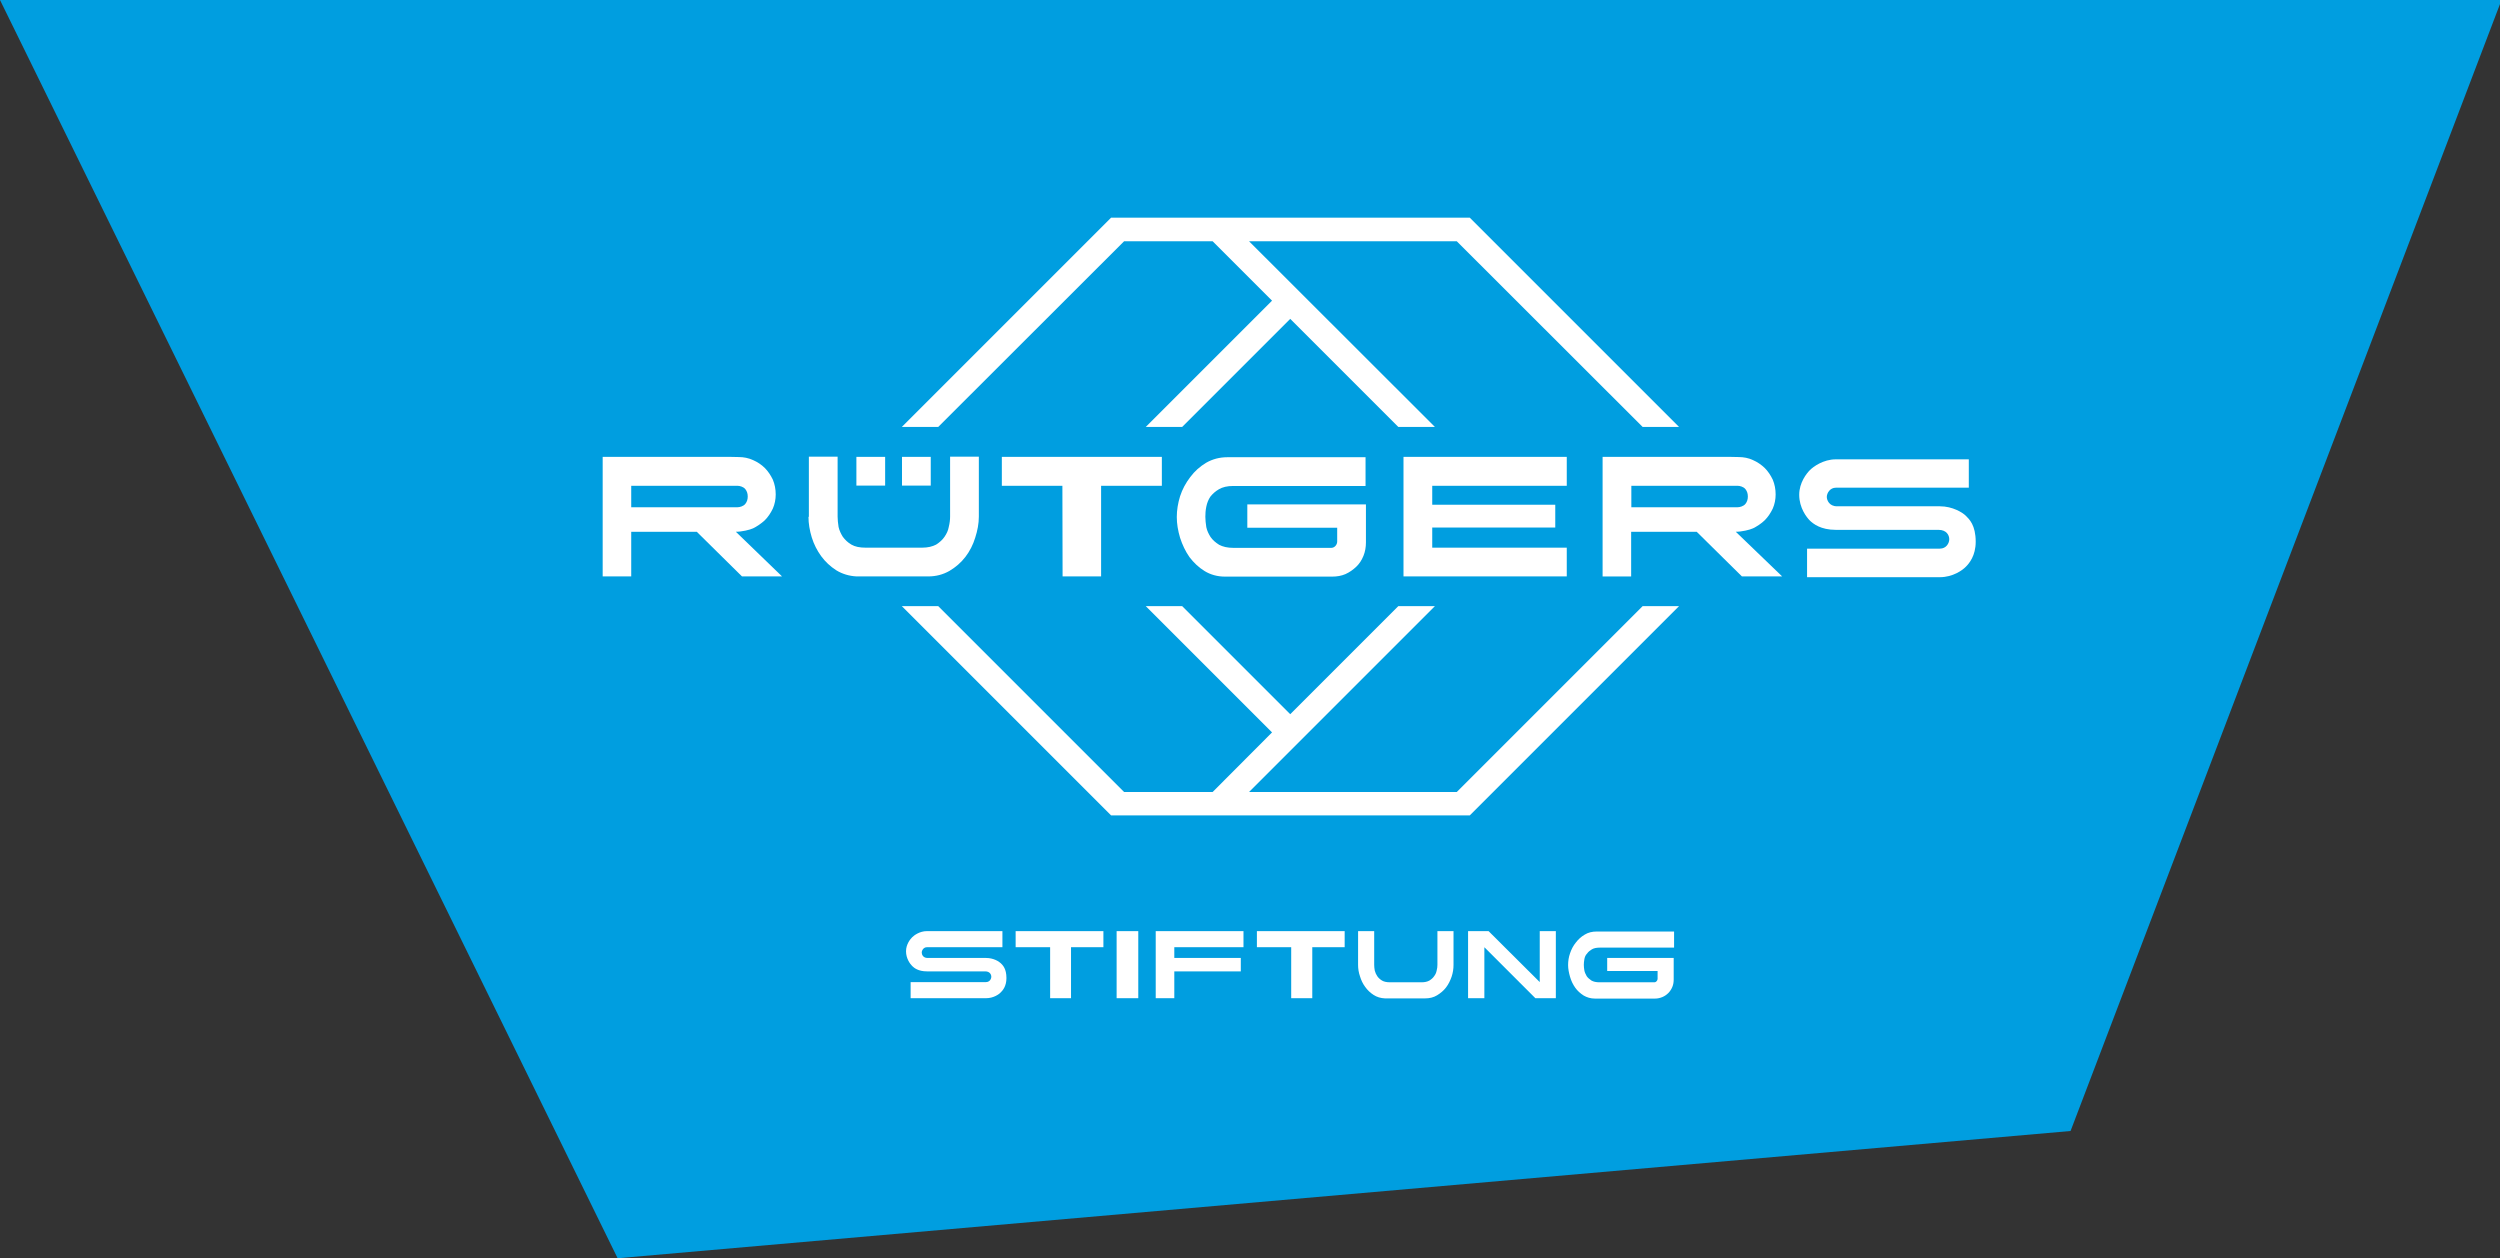<?xml version="1.0" encoding="UTF-8"?> <!-- Generator: Adobe Illustrator 23.0.4, SVG Export Plug-In . SVG Version: 6.00 Build 0) --> <svg xmlns="http://www.w3.org/2000/svg" xmlns:xlink="http://www.w3.org/1999/xlink" id="Ebene_1" x="0px" y="0px" viewBox="0 0 260.92 131.32" xml:space="preserve"><rect x="0" y="0" width="260.92" height="131.32" fill="#333333" stroke="none"/> <polygon fill="#009EE0" points="0,0 64.46,131.32 216.1,118.04 260.92,0.42 260.92,0 "></polygon> <polygon fill="#FFFFFF" points="115.96,22.72 94.12,44.56 97.92,44.56 117.32,25.18 126.56,25.18 132.76,31.38 119.58,44.56 123.38,44.56 134.66,33.28 145.94,44.56 149.76,44.56 130.36,25.18 152.04,25.18 171.44,44.56 175.24,44.56 153.4,22.72 "></polygon> <polygon fill="#FFFFFF" points="171.44,63.26 152.04,82.66 130.36,82.66 149.76,63.26 145.94,63.26 134.66,74.54 123.38,63.26 119.58,63.26 132.76,76.44 126.56,82.66 117.32,82.66 97.92,63.26 94.12,63.26 115.96,85.1 153.4,85.1 175.24,63.26 "></polygon> <g> <g> <defs> <polygon id="SVGID_1_" points="0,0 64.46,131.3 216.1,118.04 260.92,0.42 260.92,0 "></polygon> </defs> <clipPath id="SVGID_2_"> <use xlink:href="#SVGID_1_" overflow="visible"></use> </clipPath> <path clip-path="url(#SVGID_2_)" fill="#FFFFFF" d="M125.9,52.88c-0.08,0.38-0.1,0.74-0.1,1.06s0.04,0.68,0.1,1.08 c0.08,0.38,0.24,0.7,0.44,1.02c0.22,0.32,0.52,0.58,0.9,0.82c0.38,0.2,0.86,0.32,1.5,0.32h10.2c0.36,0,0.62-0.34,0.62-0.66v-1.44 h-9.38v-2.44h12.38v3.98c0,0.48-0.08,0.96-0.26,1.4c-0.18,0.44-0.42,0.82-0.76,1.14c-0.32,0.3-0.68,0.56-1.12,0.76 c-0.42,0.18-0.88,0.26-1.38,0.26h-11.2c-0.78,0-1.5-0.2-2.12-0.58s-1.14-0.88-1.58-1.46c-0.42-0.6-0.74-1.28-0.98-2.02 c-0.22-0.74-0.34-1.46-0.34-2.16c0-0.72,0.12-1.44,0.34-2.16c0.24-0.74,0.6-1.4,1.06-2c0.46-0.62,1-1.1,1.66-1.5 c0.66-0.38,1.4-0.58,2.22-0.58h14.42v3h-13.8c-0.64,0-1.12,0.12-1.5,0.34s-0.66,0.48-0.9,0.78 C126.12,52.14,125.98,52.48,125.9,52.88"></path> </g> <g> <defs> <polygon id="SVGID_3_" points="0,0 64.46,131.3 216.1,118.04 260.92,0.42 260.92,0 "></polygon> </defs> <clipPath id="SVGID_4_"> <use xlink:href="#SVGID_3_" overflow="visible"></use> </clipPath> <polygon clip-path="url(#SVGID_4_)" fill="#FFFFFF" points="121.26,47.68 104.56,47.68 104.56,50.7 110.88,50.7 110.9,60.16 114.92,60.16 114.92,50.7 121.26,50.7 "></polygon> </g> <g> <defs> <polygon id="SVGID_5_" points="0,0 64.46,131.3 216.1,118.04 260.92,0.42 260.92,0 "></polygon> </defs> <clipPath id="SVGID_6_"> <use xlink:href="#SVGID_5_" overflow="visible"></use> </clipPath> <polygon clip-path="url(#SVGID_6_)" fill="#FFFFFF" points="163.52,50.7 163.52,47.68 149.48,47.68 147.68,47.68 146.48,47.68 146.48,52.68 146.48,55.06 146.48,55.06 146.48,60.16 147.68,60.16 163.52,60.16 163.52,57.16 149.48,57.16 149.48,55.06 162.32,55.06 162.32,52.68 149.48,52.68 149.48,50.7 "></polygon> </g> <g> <defs> <polygon id="SVGID_7_" points="0,0 64.46,131.3 216.1,118.04 260.92,0.42 260.92,0 "></polygon> </defs> <clipPath id="SVGID_8_"> <use xlink:href="#SVGID_7_" overflow="visible"></use> </clipPath> <path clip-path="url(#SVGID_8_)" fill="#FFFFFF" d="M84.38,53.94c0,0.7,0.12,1.42,0.34,2.14c0.22,0.72,0.56,1.38,0.98,1.96 c0.44,0.6,0.96,1.08,1.58,1.48c0.62,0.38,1.34,0.6,2.12,0.64h7.48c0.82,0,1.56-0.2,2.22-0.58c0.64-0.38,1.2-0.86,1.66-1.46 c0.46-0.6,0.8-1.28,1.02-2c0.24-0.74,0.38-1.48,0.38-2.2v-6.26h-3v6.26c0,0.32-0.04,0.68-0.14,1.08c-0.06,0.36-0.22,0.7-0.44,1.02 c-0.2,0.3-0.5,0.58-0.88,0.82c-0.38,0.2-0.86,0.32-1.48,0.32h-5.86c-0.64,0-1.12-0.1-1.5-0.32s-0.66-0.5-0.9-0.82 c-0.2-0.32-0.36-0.66-0.44-1.02c-0.06-0.4-0.1-0.76-0.1-1.08v-6.26h-3v6.28H84.38z"></path> </g> <g> <defs> <polygon id="SVGID_9_" points="0,0 64.46,131.3 216.1,118.04 260.92,0.42 260.92,0 "></polygon> </defs> <clipPath id="SVGID_10_"> <use xlink:href="#SVGID_9_" overflow="visible"></use> </clipPath> <rect x="94.14" y="47.68" clip-path="url(#SVGID_10_)" fill="#FFFFFF" width="3" height="3"></rect> </g> <g> <defs> <polygon id="SVGID_11_" points="0,0 64.46,131.3 216.1,118.04 260.92,0.42 260.92,0 "></polygon> </defs> <clipPath id="SVGID_12_"> <use xlink:href="#SVGID_11_" overflow="visible"></use> </clipPath> <rect x="89.38" y="47.68" clip-path="url(#SVGID_12_)" fill="#FFFFFF" width="3" height="3"></rect> </g> </g> <g> <g> <defs> <rect id="SVGID_13_" x="62.92" y="22.72" width="144.24" height="81.94"></rect> </defs> <clipPath id="SVGID_14_"> <use xlink:href="#SVGID_13_" overflow="visible"></use> </clipPath> <path clip-path="url(#SVGID_14_)" fill="#FFFFFF" d="M181.16,55.5c0.62,0,1.46-0.2,1.8-0.36s0.88-0.5,1.22-0.84 s0.62-0.76,0.84-1.22c0.2-0.46,0.3-0.96,0.3-1.48c0-0.54-0.1-1.06-0.3-1.54c-0.22-0.46-0.5-0.88-0.84-1.22 c-0.36-0.34-0.76-0.62-1.22-0.82c-0.46-0.22-0.98-0.32-1.52-0.32l0,0c-0.02-0.02-1.66-0.02-1.7-0.02h-12.48v12.48h2.98V55.5h6.84 l4.72,4.66h4.2L181.16,55.5z M170.26,52.94V50.7h11.08c0.24,0,0.62,0.1,0.82,0.34c0.16,0.2,0.26,0.44,0.26,0.78 c0,0.3-0.08,0.56-0.26,0.78c-0.2,0.24-0.58,0.34-0.8,0.34L170.26,52.94z"></path> </g> <g> <defs> <rect id="SVGID_15_" x="62.92" y="22.72" width="144.24" height="81.94"></rect> </defs> <clipPath id="SVGID_16_"> <use xlink:href="#SVGID_15_" overflow="visible"></use> </clipPath> <path clip-path="url(#SVGID_16_)" fill="#FFFFFF" d="M76.8,55.5c0.62,0,1.46-0.2,1.8-0.36c0.34-0.16,0.86-0.5,1.22-0.84 c0.34-0.34,0.62-0.76,0.84-1.22c0.2-0.46,0.3-0.96,0.3-1.48c0-0.54-0.1-1.06-0.3-1.54c-0.22-0.46-0.5-0.88-0.84-1.22 s-0.76-0.62-1.22-0.82c-0.48-0.22-0.98-0.32-1.52-0.32l0,0c-0.02-0.02-1.66-0.02-1.7-0.02H62.9v12.48h2.98V55.5h6.84l4.72,4.66 h4.18L76.8,55.5z M65.88,52.94V50.7h11.08c0.24,0,0.62,0.1,0.82,0.34c0.16,0.2,0.26,0.44,0.26,0.78c0,0.3-0.08,0.56-0.26,0.78 c-0.2,0.24-0.58,0.34-0.8,0.34L65.88,52.94z"></path> </g> </g> <g> <g> <defs> <polygon id="SVGID_17_" points="1.6,0.8 65.26,130.5 215.06,117.4 259.32,1.22 259.32,0.8 "></polygon> </defs> <clipPath id="SVGID_18_"> <use xlink:href="#SVGID_17_" overflow="visible"></use> </clipPath> <path clip-path="url(#SVGID_18_)" fill="#FFFFFF" d="M191.6,55.3h10.72c0.84,0,1.12,0.56,1.12,0.98s-0.32,0.98-0.98,0.98H188.6 v2.98h13.86c1.36,0,2.38-0.74,2.72-1.1c0.34-0.34,1.02-1.14,1.02-2.6c0-1.74-0.68-2.36-1.02-2.7c-0.34-0.34-1.38-1-2.72-1h-10.74 c-0.82,0-1.06-0.66-1.06-0.98c0-0.4,0.34-0.96,0.94-0.96h13.88v-2.96H191.6c-1.32,0-2.36,0.78-2.7,1.12s-1.12,1.3-1.12,2.58 c0,1.38,0.78,2.36,1.12,2.7C189.24,54.66,190.02,55.3,191.6,55.3"></path> </g> <g> <defs> <polygon id="SVGID_19_" points="1.6,0.8 65.26,130.5 215.06,117.4 259.32,1.22 259.32,0.8 "></polygon> </defs> <clipPath id="SVGID_20_"> <use xlink:href="#SVGID_19_" overflow="visible"></use> </clipPath> <path clip-path="url(#SVGID_20_)" fill="#FFFFFF" d="M96.74,101.38h6.08c0.48,0,0.64,0.32,0.64,0.56s-0.18,0.56-0.56,0.56h-7.86 v1.68h7.88c0.78,0,1.36-0.42,1.54-0.62c0.2-0.2,0.58-0.64,0.58-1.48c0-0.98-0.38-1.34-0.58-1.54c-0.2-0.2-0.78-0.56-1.54-0.56 H96.8c-0.46,0-0.6-0.36-0.6-0.56c0-0.22,0.18-0.56,0.54-0.56h7.88v-1.68h-7.88c-0.76,0-1.34,0.44-1.54,0.64 c-0.2,0.2-0.64,0.74-0.64,1.46c0,0.78,0.44,1.34,0.64,1.54S95.84,101.38,96.74,101.38"></path> </g> <g> <defs> <polygon id="SVGID_21_" points="1.6,0.8 65.26,130.5 215.06,117.4 259.32,1.22 259.32,0.8 "></polygon> </defs> <clipPath id="SVGID_22_"> <use xlink:href="#SVGID_21_" overflow="visible"></use> </clipPath> <polygon clip-path="url(#SVGID_22_)" fill="#FFFFFF" points="115.16,97.18 106,97.18 106,98.86 109.6,98.86 109.6,104.18 111.78,104.18 111.78,98.86 115.16,98.86 "></polygon> </g> <g> <defs> <polygon id="SVGID_23_" points="1.6,0.8 65.26,130.5 215.06,117.4 259.32,1.22 259.32,0.8 "></polygon> </defs> <clipPath id="SVGID_24_"> <use xlink:href="#SVGID_23_" overflow="visible"></use> </clipPath> <rect x="116.54" y="97.18" clip-path="url(#SVGID_24_)" fill="#FFFFFF" width="2.26" height="7"></rect> </g> <g> <defs> <polygon id="SVGID_25_" points="1.6,0.8 65.26,130.5 215.06,117.4 259.32,1.22 259.32,0.8 "></polygon> </defs> <clipPath id="SVGID_26_"> <use xlink:href="#SVGID_25_" overflow="visible"></use> </clipPath> <polygon clip-path="url(#SVGID_26_)" fill="#FFFFFF" points="129.78,98.86 129.78,97.18 120.62,97.18 120.62,104.18 122.56,104.18 122.56,101.38 129.5,101.38 129.5,99.98 122.56,99.98 122.56,98.86 "></polygon> </g> <g> <defs> <polygon id="SVGID_27_" points="1.6,0.8 65.26,130.5 215.06,117.4 259.32,1.22 259.32,0.8 "></polygon> </defs> <clipPath id="SVGID_28_"> <use xlink:href="#SVGID_27_" overflow="visible"></use> </clipPath> <polygon clip-path="url(#SVGID_28_)" fill="#FFFFFF" points="140.34,97.18 131.18,97.18 131.18,98.86 134.76,98.86 134.76,104.18 136.96,104.18 136.96,98.86 140.34,98.86 "></polygon> </g> <g> <defs> <polygon id="SVGID_29_" points="1.6,0.8 65.26,130.5 215.06,117.4 259.32,1.22 259.32,0.8 "></polygon> </defs> <clipPath id="SVGID_30_"> <use xlink:href="#SVGID_29_" overflow="visible"></use> </clipPath> <path clip-path="url(#SVGID_30_)" fill="#FFFFFF" d="M141.74,100.7c0,0.4,0.06,0.8,0.2,1.2c0.12,0.4,0.3,0.78,0.54,1.1 c0.24,0.34,0.54,0.62,0.88,0.84c0.34,0.22,0.74,0.34,1.18,0.36h4.2c0.46,0,0.88-0.1,1.24-0.32s0.68-0.48,0.94-0.82 c0.26-0.34,0.44-0.72,0.58-1.12c0.14-0.42,0.2-0.82,0.2-1.24v-3.52h-1.68v3.52c0,0.18-0.02,0.38-0.08,0.6 c-0.04,0.2-0.12,0.4-0.26,0.58c-0.12,0.18-0.28,0.32-0.5,0.46c-0.22,0.12-0.48,0.18-0.82,0.18h-3.28c-0.36,0-0.64-0.06-0.84-0.18 s-0.38-0.28-0.5-0.46s-0.2-0.36-0.26-0.58c-0.04-0.22-0.06-0.42-0.06-0.6v-3.52h-1.68C141.74,97.18,141.74,100.7,141.74,100.7z"></path> </g> <g> <defs> <polygon id="SVGID_31_" points="1.6,0.8 65.26,130.5 215.06,117.4 259.32,1.22 259.32,0.8 "></polygon> </defs> <clipPath id="SVGID_32_"> <use xlink:href="#SVGID_31_" overflow="visible"></use> </clipPath> <polygon clip-path="url(#SVGID_32_)" fill="#FFFFFF" points="162.38,97.18 160.7,97.18 160.7,102.5 155.36,97.18 153.22,97.18 153.22,104.18 154.92,104.18 154.92,98.86 160.24,104.18 162.38,104.18 162.38,104.18 162.38,104.18 "></polygon> </g> <g> <defs> <polygon id="SVGID_33_" points="1.6,0.8 65.26,130.5 215.06,117.4 259.32,1.22 259.32,0.8 "></polygon> </defs> <clipPath id="SVGID_34_"> <use xlink:href="#SVGID_33_" overflow="visible"></use> </clipPath> <path clip-path="url(#SVGID_34_)" fill="#FFFFFF" d="M165.36,100.1c-0.04,0.22-0.06,0.42-0.06,0.6s0.02,0.38,0.06,0.6 c0.04,0.2,0.14,0.4,0.24,0.58c0.12,0.18,0.3,0.32,0.5,0.46c0.22,0.12,0.48,0.18,0.84,0.18h5.72c0.2,0,0.34-0.2,0.34-0.36v-0.82 h-5.26v-1.36h6.94v2.24c0,0.28-0.04,0.54-0.14,0.78s-0.24,0.46-0.42,0.64s-0.38,0.32-0.62,0.42c-0.24,0.1-0.5,0.16-0.76,0.16 h-6.28c-0.44,0-0.84-0.12-1.18-0.32c-0.34-0.22-0.64-0.48-0.88-0.82s-0.42-0.72-0.54-1.14s-0.2-0.82-0.2-1.22s0.06-0.82,0.2-1.22 c0.14-0.42,0.34-0.8,0.6-1.12c0.26-0.34,0.56-0.62,0.94-0.84c0.36-0.22,0.78-0.32,1.24-0.32h8.08v1.68h-7.74 c-0.36,0-0.64,0.06-0.84,0.18s-0.38,0.26-0.5,0.44C165.48,99.68,165.4,99.88,165.36,100.1"></path> </g> </g> </svg> 